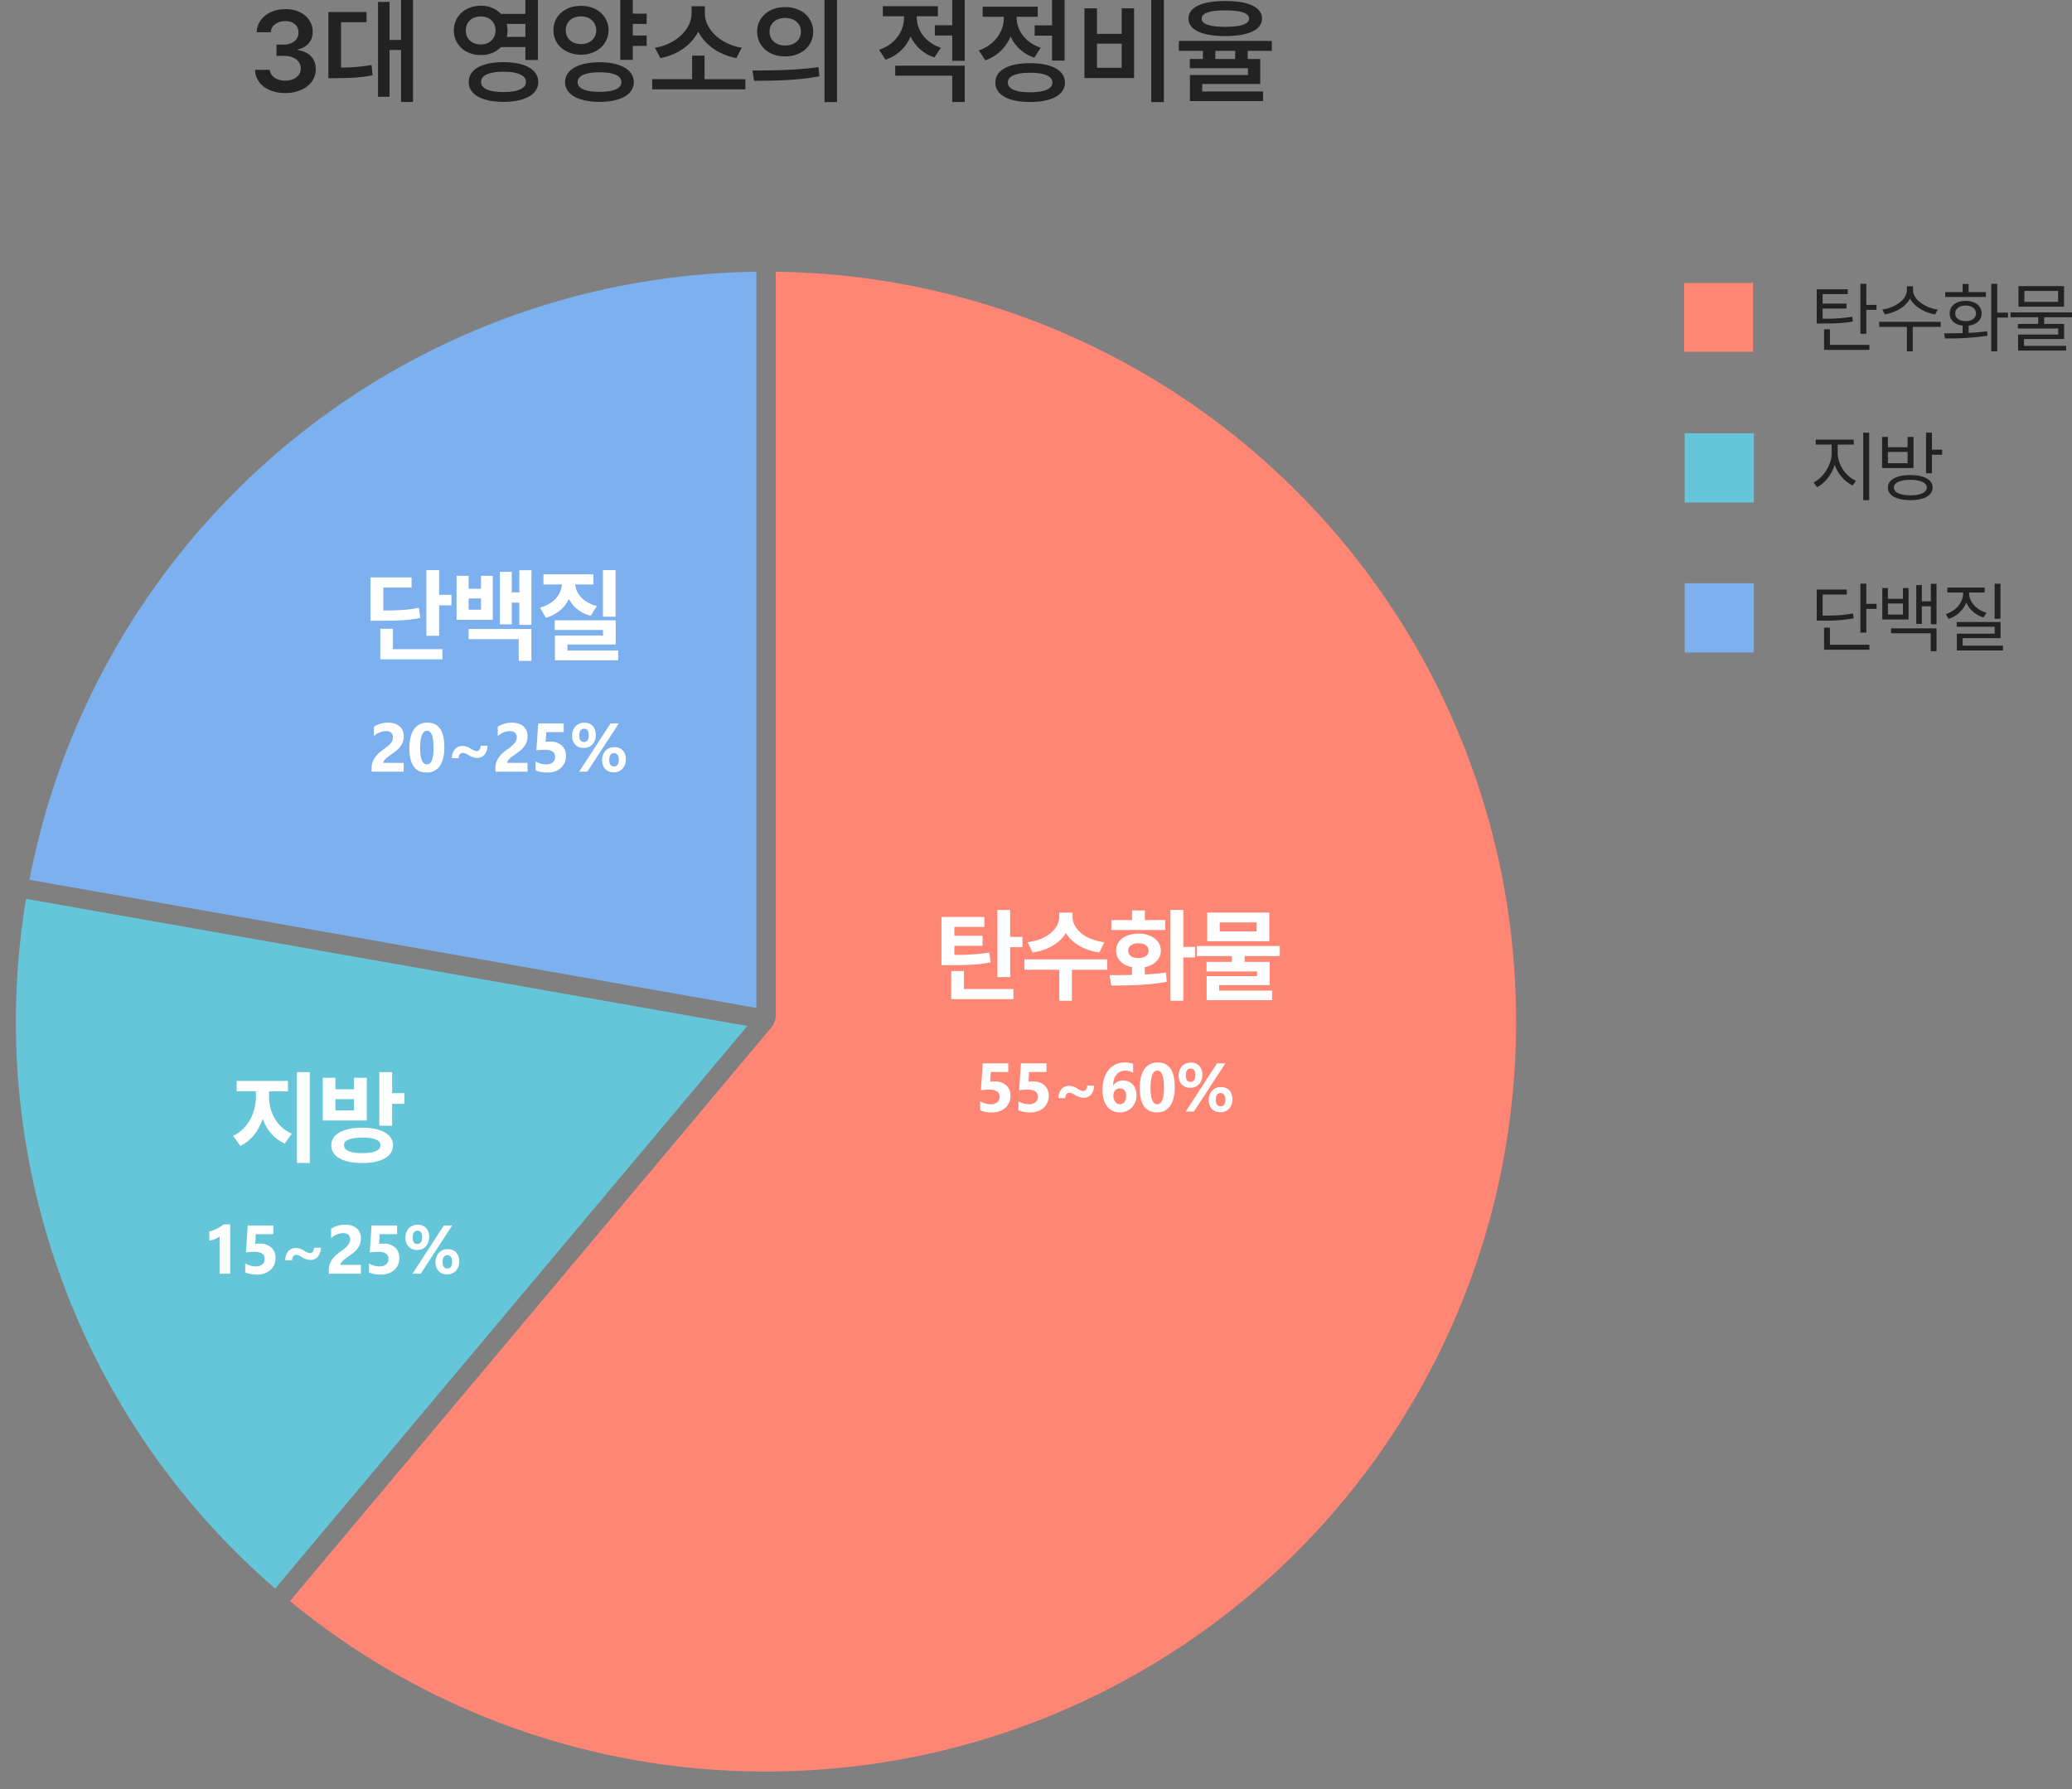 <svg xmlns="http://www.w3.org/2000/svg" xmlns:xlink="http://www.w3.org/1999/xlink" width="932.563" height="805.387" viewBox="0 0 932.563 805.387">
  <rect x="0" y="0" width="932.563" height="805.387" fill="#808080" stroke="none"/>
  <defs>
    <clipPath id="clip-path">
      <rect id="사각형_12581" data-name="사각형 12581" width="686" height="691" transform="translate(0 -0.164)" fill="#ed726c"/>
    </clipPath>
  </defs>
  <path id="패스_60023" data-name="패스 60023" d="M16.4.508c7.973,0,13.762-4.52,13.711-10.715.051-4.621-2.895-7.922-8.074-8.633v-.3c4.012-.812,6.754-3.809,6.7-7.922C28.793-32.7,23.969-37.273,16.5-37.273c-7.211,0-12.8,4.215-12.949,10.41H9.9c.1-3.1,3.1-5.027,6.551-5.027,3.605,0,5.941,2.082,5.891,5.18.051,3.2-2.691,5.383-6.6,5.383h-3.3v5.078h3.3c4.773,0,7.617,2.387,7.617,5.688,0,3.25-2.895,5.484-6.957,5.484-3.809,0-6.754-1.93-6.957-4.875H2.793C2.945-3.758,8.531.508,16.4.508ZM73.887-41.387H68.5V-23.41h-5.18V-40.523h-5.18V2.184h5.18V-18.891H68.5V4.52h5.383ZM52.965-35.953H35.8V-6.2h3.1c6.4-.051,11.223-.2,16.758-1.32l-.406-4.621a75.865,75.865,0,0,1-13.762,1.168V-31.383H52.965ZM104.406-38.8C97.5-38.8,92.27-34.176,92.27-27.676c0,6.449,5.23,11.121,12.137,11.07a12.293,12.293,0,0,0,9.09-3.605h10.969v5.84H130.1V-41.387h-5.637v6.246H113.5A12.385,12.385,0,0,0,104.406-38.8Zm0,4.824c3.809,0,6.6,2.438,6.652,6.3-.051,3.758-2.844,6.3-6.652,6.3-3.961,0-6.754-2.539-6.754-6.3C97.652-31.535,100.445-33.973,104.406-33.973Zm10.156,20.566c-9.6,0-15.641,3.3-15.59,8.938-.051,5.637,5.992,8.938,15.59,8.938,9.648,0,15.691-3.3,15.691-8.937S124.211-13.406,114.563-13.406Zm0,4.316c6.5,0,10.156,1.625,10.156,4.621,0,2.895-3.656,4.52-10.156,4.52-6.4,0-10.105-1.625-10.055-4.52C104.457-7.465,108.164-9.09,114.563-9.09Zm1.473-21.531h8.43v5.84h-8.379a13.283,13.283,0,0,0,.355-2.895A11.149,11.149,0,0,0,116.035-30.621Zm63.02-4.621h-6.246v-6.145h-5.637v26.965h5.637v-6.3h6.246v-4.672h-6.246v-5.23h6.246Zm-29.555-3.5c-7.109-.051-12.441,4.469-12.391,10.969-.051,6.449,5.281,10.969,12.391,11.02,7.059-.051,12.34-4.57,12.391-11.02C161.84-34.277,156.559-38.8,149.5-38.746Zm0,4.723c3.91,0,6.855,2.488,6.855,6.246,0,3.809-2.945,6.2-6.855,6.246-3.961-.051-6.906-2.437-6.855-6.246C142.594-31.535,145.539-34.023,149.5-34.023Zm8.379,20.668c-9.5,0-15.539,3.352-15.539,8.938s6.043,8.887,15.539,8.887c9.395,0,15.336-3.3,15.387-8.887C173.215-10,167.273-13.355,157.879-13.355Zm0,4.52c6.3,0,9.8,1.523,9.8,4.418s-3.5,4.367-9.8,4.367-9.9-1.473-9.9-4.367S151.582-8.836,157.879-8.836Zm65.609,3.1H205.105V-16.352H199.52V-5.738H181.543v4.57h41.945Zm-18.23-29.5v-3.352h-5.992v3.352c-.051,6.906-6.906,13.813-16.5,15.336l2.438,4.672c7.719-1.422,14.016-5.941,17.063-11.934,3.047,6.018,9.395,10.461,17.164,11.934l2.438-4.672C212.215-21.43,205.258-28.285,205.258-35.242Zm36.105-2.945c-7.211-.051-12.594,4.57-12.594,11.07,0,6.551,5.383,11.121,12.594,11.121,7.262,0,12.594-4.57,12.645-11.121C253.957-33.617,248.625-38.238,241.363-38.187Zm0,4.875c4.063,0,7.109,2.387,7.109,6.2,0,3.859-3.047,6.2-7.109,6.2-4.012,0-7.008-2.336-7.008-6.2C234.355-30.926,237.352-33.312,241.363-33.312Zm23.359-8.074h-5.637V4.57h5.637ZM226.688-9.648l.711,4.621c8.074,0,19.094-.051,29.4-2.031l-.457-4.113C246.441-9.75,234.965-9.648,226.688-9.648Zm73.938-23.867v-.559h9.5v-4.52H285.34v4.52h9.547v.609c0,5.992-3.91,12.086-11.223,14.473l2.895,4.469a18.253,18.253,0,0,0,11.273-10.461A17.723,17.723,0,0,0,308.6-15.539l2.844-4.367C304.332-22.293,300.625-27.93,300.625-33.516Zm21.582,21.684H290.926v4.52H316.57V4.52h5.637Zm0-29.555H316.57v11.375h-7.82v4.621h7.82v11.375h5.637Zm44.941,0h-5.637v11.426h-7.82v4.621h7.82v11.223h5.637ZM351.609-12.949c-9.7,0-15.641,3.2-15.59,8.734-.051,5.535,5.891,8.734,15.59,8.734,9.75,0,15.691-3.2,15.691-8.734S361.359-12.949,351.609-12.949Zm0,4.316c6.4,0,10.055,1.523,10.055,4.418,0,2.844-3.656,4.367-10.055,4.367s-10-1.523-10-4.367C341.605-7.109,345.211-8.633,351.609-8.633Zm-6.043-24.883v-.3h9.5v-4.57H330.281v4.57h9.547v.355c0,6.043-3.91,12.238-11.273,14.777l2.945,4.469a18.934,18.934,0,0,0,11.324-10.766,17.851,17.851,0,0,0,10.715,9.547l2.844-4.469C349.273-22.293,345.566-27.93,345.566-33.516Zm66.27-7.871h-5.687V4.57h5.688Zm-30.113,3.758h-5.637V-6.246H398.43V-37.629h-5.586v11.477H381.723Zm0,26.762V-21.734h11.121v10.867ZM439.461-40.93c-10.461,0-16.555,2.793-16.555,7.871,0,5.129,6.094,7.871,16.555,7.922,10.461-.051,16.5-2.793,16.555-7.922C455.965-38.137,449.922-40.93,439.461-40.93Zm0,4.215c7.109,0,10.715,1.27,10.715,3.656,0,2.539-3.605,3.707-10.715,3.758-7.008-.051-10.664-1.219-10.613-3.758C428.8-35.445,432.453-36.715,439.461-36.715Zm20.973,13.762H418.59v4.469h10.816v3.656h-5.891v4.164h26.152v3.047h-26.1V4.113h32.906V-.2H429.1v-3.4h26.1V-14.828h-5.637v-3.656h10.867Zm-25.441,8.125v-3.656h8.938v3.656Z" transform="translate(112 41.387)" fill="#222"/>
  <g id="그룹_31285" data-name="그룹 31285" transform="translate(0 114.551)" clip-path="url(#clip-path)">
    <path id="패스_59111" data-name="패스 59111" d="M270.889,675.132A336.165,336.165,0,0,1,56.609,598.41l217.231-258.9a11.6,11.6,0,0,0,1.4-4.138V0A339.5,339.5,0,0,1,342.51,7.594a337.475,337.475,0,0,1,259.2,262.441,340.9,340.9,0,0,1-.1,135.553,337.459,337.459,0,0,1-262.7,262.687,340.05,340.05,0,0,1-68.016,6.856" transform="translate(73.901 7.79)" fill="#ff8675"/>
    <path id="패스_59112" data-name="패스 59112" d="M116.625,440.115h0A337.347,337.347,0,0,1,4.5,129.613l324.625,57.245-212.5,253.257Z" transform="translate(7.225 160.466)" fill="#66c6d9"/>
    <path id="패스_59113" data-name="패스 59113" d="M329.949,331.406h0L2.767,273.712A337.583,337.583,0,0,1,329.949,0V331.406Z" transform="translate(10.484 7.79)" fill="#7cb0ef"/>
  </g>
  <path id="패스_60024" data-name="패스 60024" d="M22.057-33.6H2.74v21.7H6.154c8.266,0,13.207-.18,18.732-1.258l-.629-4.4A97.821,97.821,0,0,1,8.535-16.531v-4.088H21.2v-4.537H8.535v-3.953H22.057Zm11.59-3.145H27.9V-6.514h5.75V-19.99h5.525v-4.627H33.646ZM35.129-1.168H12.848V-9.254H7.143V3.414H35.129ZM61.746-33.557v-1.977h-6.02v1.977c0,4.807-4.941,10.152-14.24,11.32l2.291,4.627c7.075-1.033,12.264-4.335,14.959-8.76,2.673,4.425,7.906,7.727,15.049,8.76l2.246-4.627C66.643-23.4,61.746-28.75,61.746-33.557ZM77.334-14.51H40.049v4.672H55.771V4.133h5.66V-9.838h15.9Zm34.254-22.236h-5.795V4.133h5.795v-19.5h5.346v-4.762h-5.346ZM78.39-7.412l.764,4.672c6.918,0,16.262-.045,24.977-1.662l-.359-4.178c-3.032.427-6.289.7-9.523.854v-3.279c4.313-.831,7.188-3.616,7.232-7.412C101.435-23,97.258-26.1,91.418-26.1c-5.975,0-10.107,3.1-10.062,7.682-.045,3.8,2.785,6.559,7.143,7.412v3.5C84.859-7.412,81.378-7.412,78.39-7.412Zm25.066-24.8H94.248v-4.312H88.5v4.313H79.2v4.492h24.258ZM91.418-21.742c2.7,0,4.537,1.213,4.537,3.324,0,2.156-1.842,3.324-4.537,3.324-2.785,0-4.672-1.168-4.627-3.324C86.746-20.529,88.633-21.742,91.418-21.742Zm63.588,1.213H117.72v4.537h15.723v2.605h-11.41v4.313h22.775v2.111h-22.73V3.863h29.469V-.449H127.693V-2.92h22.775V-13.387H139.193v-2.605h15.813Zm-4.717-15.049H122.347v12.893h27.941Zm-22.326,4.447h16.621v4.043H127.963Z" transform="translate(421 446.389)" fill="#fff"/>
  <path id="패스_60025" data-name="패스 60025" d="M2.149-.56V-4.647A8.923,8.923,0,0,0,6.887-3.285a4.45,4.45,0,0,0,2.959-.9A3.032,3.032,0,0,0,10.914-6.63q0-3.224-4.556-3.224A33.738,33.738,0,0,0,2.482-9.6L3.3-21.706H14.789V-17.8H6.948l-.3,4.344q1.166-.091,2.013-.091A7.4,7.4,0,0,1,13.9-11.792a6.131,6.131,0,0,1,1.892,4.723A6.971,6.971,0,0,1,13.532-1.7,8.666,8.666,0,0,1,7.417.378,13.086,13.086,0,0,1,2.149-.56Zm17.211,0V-4.647A8.923,8.923,0,0,0,24.1-3.285a4.45,4.45,0,0,0,2.959-.9A3.032,3.032,0,0,0,28.125-6.63q0-3.224-4.556-3.224a33.738,33.738,0,0,0-3.875.257l.817-12.109H32V-17.8H24.159l-.3,4.344q1.166-.091,2.013-.091a7.4,7.4,0,0,1,5.237,1.756A6.131,6.131,0,0,1,33-7.069,6.971,6.971,0,0,1,30.743-1.7,8.666,8.666,0,0,1,24.628.378,13.086,13.086,0,0,1,19.36-.56ZM53.419-11.686a6.373,6.373,0,0,1-1.355,4.026,4.219,4.219,0,0,1-3.383,1.483,8.208,8.208,0,0,1-3.905-1.332,5.807,5.807,0,0,0-2.361-.954q-1.862,0-1.953,2.422H37.374a6.4,6.4,0,0,1,1.355-4.042,4.287,4.287,0,0,1,3.444-1.483,7.026,7.026,0,0,1,3.6,1.15A6.893,6.893,0,0,0,48.5-9.233a1.555,1.555,0,0,0,1.294-.674,3.027,3.027,0,0,0,.537-1.779Zm19.1,4.465a7.957,7.957,0,0,1-.56,3A7.316,7.316,0,0,1,70.4-1.809,7.214,7.214,0,0,1,68.026-.2a7.652,7.652,0,0,1-3.012.583A7.6,7.6,0,0,1,61.737-.3a6.615,6.615,0,0,1-2.445-1.975,9.236,9.236,0,0,1-1.529-3.171,15.671,15.671,0,0,1-.53-4.253,17.512,17.512,0,0,1,.689-5.078,11.659,11.659,0,0,1,1.968-3.9,8.839,8.839,0,0,1,3.1-2.505,9.2,9.2,0,0,1,4.087-.885,10.308,10.308,0,0,1,3.905.59v4a7.161,7.161,0,0,0-3.6-.938,5.034,5.034,0,0,0-2.195.469,4.851,4.851,0,0,0-1.688,1.332,6.44,6.44,0,0,0-1.1,2.081,9.263,9.263,0,0,0-.431,2.717h.091A5.264,5.264,0,0,1,66.6-13.956a5.937,5.937,0,0,1,2.437.484A5.287,5.287,0,0,1,70.9-12.1a6.284,6.284,0,0,1,1.2,2.127A8.485,8.485,0,0,1,72.522-7.22Zm-4.677.3q0-3.5-2.861-3.5a2.807,2.807,0,0,0-1.181.242,2.627,2.627,0,0,0-.908.681,3.108,3.108,0,0,0-.583,1.037,4.075,4.075,0,0,0-.2,1.324,5.123,5.123,0,0,0,.212,1.5,3.98,3.98,0,0,0,.6,1.219,2.961,2.961,0,0,0,.916.825,2.337,2.337,0,0,0,1.181.3,2.556,2.556,0,0,0,1.173-.265,2.627,2.627,0,0,0,.893-.742,3.409,3.409,0,0,0,.568-1.15A5.247,5.247,0,0,0,67.845-6.917ZM81.726.378q-7.75,0-7.75-10.883,0-5.646,2.1-8.605a6.985,6.985,0,0,1,6.077-2.959q7.568,0,7.568,11.065,0,5.51-2.066,8.446A6.806,6.806,0,0,1,81.726.378Zm.212-18.8q-3.1,0-3.1,7.8,0,7.341,3.042,7.341,2.967,0,2.967-7.568T81.937-18.421ZM96.651-10.7A4.946,4.946,0,0,1,92.92-12.17,5.452,5.452,0,0,1,91.5-16.121a5.994,5.994,0,0,1,1.506-4.3,5.276,5.276,0,0,1,4.019-1.589,4.918,4.918,0,0,1,3.761,1.438,5.664,5.664,0,0,1,1.355,4.042,5.914,5.914,0,0,1-1.5,4.253A5.259,5.259,0,0,1,96.651-10.7Zm.288-8.643q-2.21,0-2.21,3.073,0,2.906,2.1,2.906,2.149,0,2.149-3.027Q98.982-19.345,96.939-19.345ZM112.5-21.706,98.361,0H94.668l14.107-21.706ZM110.168.3a4.946,4.946,0,0,1-3.731-1.468,5.452,5.452,0,0,1-1.415-3.951,5.994,5.994,0,0,1,1.506-4.3A5.276,5.276,0,0,1,110.546-11a4.941,4.941,0,0,1,3.769,1.423,5.628,5.628,0,0,1,1.347,4.026,5.969,5.969,0,0,1-1.5,4.269A5.233,5.233,0,0,1,110.168.3Zm.242-8.643q-2.195,0-2.195,3.073,0,2.906,2.134,2.906,2.149,0,2.149-3.027a3.591,3.591,0,0,0-.575-2.18A1.8,1.8,0,0,0,110.41-8.34Z" transform="translate(439 500.389)" fill="#fff"/>
  <path id="패스_60026" data-name="패스 60026" d="M33.646-36.746H27.9V-7.187h5.75v-13.7h5.525v-4.717H33.646Zm-12.4,3.279H2.785v19.541H6.244c9.074,0,13.791-.225,18.912-1.3l-.584-4.582c-4.582.988-8.647,1.213-16.037,1.258V-28.885H21.248Zm13.881,32.3H12.848v-9.164H7.143V3.414H35.129ZM46.922-34.186H41.486v19.811H57.793V-34.186h-5.3v5.84h-5.57Zm0,15.273v-5.076h5.57v5.076ZM75.178-36.7H69.742v9.973H66.328v-9.254H60.982v23.674h5.346V-22.1h3.414v10.018h5.436Zm0,26.459H46.922V-5.66H69.473V4.133h5.705Zm37.893-26.5h-5.705v20.979h5.705Zm.045,22.6H85.668v4.357H107.41v2.471H85.758V3.863h28.48v-4.4H91.373v-2.7h21.742ZM103.053-34.859H80.592v4.582h8.355c-.382,4.357-3.5,8.67-9.883,10.422l2.605,4.537a15.872,15.872,0,0,0,10.377-8.4,15.158,15.158,0,0,0,9.838,7.547l2.74-4.4c-6.289-1.662-9.344-5.615-9.748-9.7h8.176Z" transform="translate(163.999 293.387)" fill="#fff"/>
  <path id="패스_60027" data-name="패스 60027" d="M6.494-3.966h9.2V0H1.256V-1.635a7.609,7.609,0,0,1,.56-2.99A9.92,9.92,0,0,1,3.224-7,12.211,12.211,0,0,1,5.078-8.863q1.007-.81,1.915-1.461.954-.681,1.673-1.3a9.531,9.531,0,0,0,1.211-1.234,4.69,4.69,0,0,0,.734-1.241,3.691,3.691,0,0,0,.242-1.34,2.692,2.692,0,0,0-.787-2.1,3.5,3.5,0,0,0-2.407-.711A8.084,8.084,0,0,0,2.3-16.03v-4.208a11.5,11.5,0,0,1,6.388-1.832,9.434,9.434,0,0,1,2.959.431A6.261,6.261,0,0,1,13.865-20.4a5.262,5.262,0,0,1,1.385,1.945,6.564,6.564,0,0,1,.477,2.551,7.192,7.192,0,0,1-.462,2.664,8.186,8.186,0,0,1-1.226,2.119,11.122,11.122,0,0,1-1.763,1.748q-1,.795-2.074,1.536-.727.515-1.4,1.022a13.274,13.274,0,0,0-1.188,1,5.423,5.423,0,0,0-.817.961A1.659,1.659,0,0,0,6.494-3.966ZM26.005.378q-7.75,0-7.75-10.883,0-5.646,2.1-8.605a6.985,6.985,0,0,1,6.077-2.959Q34-22.069,34-11q0,5.51-2.066,8.446A6.806,6.806,0,0,1,26.005.378Zm.212-18.8q-3.1,0-3.1,7.8,0,7.341,3.042,7.341,2.967,0,2.967-7.568T26.217-18.421Zm27.2,6.736a6.373,6.373,0,0,1-1.355,4.026,4.219,4.219,0,0,1-3.383,1.483,8.208,8.208,0,0,1-3.905-1.332,5.807,5.807,0,0,0-2.361-.954q-1.862,0-1.953,2.422H37.374a6.4,6.4,0,0,1,1.355-4.042,4.287,4.287,0,0,1,3.444-1.483,7.026,7.026,0,0,1,3.6,1.15A6.893,6.893,0,0,0,48.5-9.233a1.555,1.555,0,0,0,1.294-.674,3.027,3.027,0,0,0,.537-1.779Zm8.8,7.72h9.2V0H56.976V-1.635a7.609,7.609,0,0,1,.56-2.99A9.92,9.92,0,0,1,58.944-7,12.211,12.211,0,0,1,60.8-8.863q1.007-.81,1.915-1.461.954-.681,1.673-1.3A9.531,9.531,0,0,0,65.6-12.859a4.69,4.69,0,0,0,.734-1.241,3.691,3.691,0,0,0,.242-1.34,2.692,2.692,0,0,0-.787-2.1,3.5,3.5,0,0,0-2.407-.711,8.084,8.084,0,0,0-5.358,2.225v-4.208a11.5,11.5,0,0,1,6.388-1.832,9.434,9.434,0,0,1,2.959.431A6.261,6.261,0,0,1,69.585-20.4a5.262,5.262,0,0,1,1.385,1.945,6.564,6.564,0,0,1,.477,2.551,7.192,7.192,0,0,1-.462,2.664,8.186,8.186,0,0,1-1.226,2.119A11.122,11.122,0,0,1,68-9.377q-1,.795-2.074,1.536-.727.515-1.4,1.022a13.273,13.273,0,0,0-1.188,1,5.423,5.423,0,0,0-.817.961A1.659,1.659,0,0,0,62.214-3.966ZM75.081-.56V-4.647a8.923,8.923,0,0,0,4.738,1.362,4.45,4.45,0,0,0,2.959-.9A3.032,3.032,0,0,0,83.845-6.63q0-3.224-4.556-3.224a33.738,33.738,0,0,0-3.875.257l.817-12.109H87.72V-17.8H79.879l-.3,4.344q1.166-.091,2.013-.091a7.4,7.4,0,0,1,5.237,1.756,6.131,6.131,0,0,1,1.892,4.723A6.971,6.971,0,0,1,86.463-1.7,8.666,8.666,0,0,1,80.348.378,13.086,13.086,0,0,1,75.081-.56ZM96.651-10.7A4.946,4.946,0,0,1,92.92-12.17,5.452,5.452,0,0,1,91.5-16.121a5.994,5.994,0,0,1,1.506-4.3,5.276,5.276,0,0,1,4.019-1.589,4.918,4.918,0,0,1,3.761,1.438,5.664,5.664,0,0,1,1.355,4.042,5.914,5.914,0,0,1-1.5,4.253A5.259,5.259,0,0,1,96.651-10.7Zm.288-8.643q-2.21,0-2.21,3.073,0,2.906,2.1,2.906,2.149,0,2.149-3.027Q98.982-19.345,96.939-19.345ZM112.5-21.706,98.361,0H94.668l14.107-21.706ZM110.168.3a4.946,4.946,0,0,1-3.731-1.468,5.452,5.452,0,0,1-1.415-3.951,5.994,5.994,0,0,1,1.506-4.3A5.276,5.276,0,0,1,110.546-11a4.941,4.941,0,0,1,3.769,1.423,5.628,5.628,0,0,1,1.347,4.026,5.969,5.969,0,0,1-1.5,4.269A5.233,5.233,0,0,1,110.168.3Zm.242-8.643q-2.195,0-2.195,3.073,0,2.906,2.134,2.906,2.149,0,2.149-3.027a3.591,3.591,0,0,0-.575-2.18A1.8,1.8,0,0,0,110.41-8.34Z" transform="translate(165.999 347.387)" fill="#fff"/>
  <path id="패스_60028" data-name="패스 60028" d="M17.07-25.605v-2.516h8.535v-4.672H2.516v4.672h8.67v2.516c0,6.918-3.5,14.51-10.287,17.52L4.178-3.549c4.807-2.224,8.2-6.716,10.063-12.129,1.819,4.986,5.144,9.052,9.973,11.1l3.1-4.492C20.439-11.949,17.07-19,17.07-25.605ZM35.443-36.746H29.648V4.133h5.795ZM59.1-11.725c-8.67,0-14.016,2.92-14.016,7.906,0,5.076,5.346,8,14.016,8,8.49,0,13.791-2.92,13.791-8C72.887-8.8,67.586-11.725,59.1-11.725Zm0,4.447c5.3,0,8.131,1.123,8.131,3.459S64.4-.27,59.1-.27c-5.391,0-8.311-1.213-8.266-3.549C50.785-6.154,53.705-7.277,59.1-7.277ZM72.482-36.746h-5.75v24.123h5.75v-9.838h5.525v-4.807H72.482ZM46.967-34.186H41.262v19.227H61.072V-34.186h-5.75v5.166H46.967Zm0,14.689v-5.076h8.355V-19.5Z" transform="translate(104 519.388)" fill="#fff"/>
  <path id="패스_60029" data-name="패스 60029" d="M12.594-22.19V0H7.826V-16.8a5.71,5.71,0,0,1-.931.658,9.61,9.61,0,0,1-1.143.56,10.2,10.2,0,0,1-1.256.424,9.176,9.176,0,0,1-1.287.25v-4.026a19.89,19.89,0,0,0,3.512-1.393A19.985,19.985,0,0,0,9.7-22.19ZM19.36-.56V-4.647A8.923,8.923,0,0,0,24.1-3.285a4.45,4.45,0,0,0,2.959-.9A3.032,3.032,0,0,0,28.125-6.63q0-3.224-4.556-3.224a33.738,33.738,0,0,0-3.875.257l.817-12.109H32V-17.8H24.159l-.3,4.344q1.166-.091,2.013-.091a7.4,7.4,0,0,1,5.237,1.756A6.131,6.131,0,0,1,33-7.069,6.971,6.971,0,0,1,30.743-1.7,8.666,8.666,0,0,1,24.628.378,13.086,13.086,0,0,1,19.36-.56ZM53.419-11.686a6.373,6.373,0,0,1-1.355,4.026,4.219,4.219,0,0,1-3.383,1.483,8.208,8.208,0,0,1-3.905-1.332,5.807,5.807,0,0,0-2.361-.954q-1.862,0-1.953,2.422H37.374a6.4,6.4,0,0,1,1.355-4.042,4.287,4.287,0,0,1,3.444-1.483,7.026,7.026,0,0,1,3.6,1.15A6.893,6.893,0,0,0,48.5-9.233a1.555,1.555,0,0,0,1.294-.674,3.027,3.027,0,0,0,.537-1.779Zm8.8,7.72h9.2V0H56.976V-1.635a7.609,7.609,0,0,1,.56-2.99A9.92,9.92,0,0,1,58.944-7,12.211,12.211,0,0,1,60.8-8.863q1.007-.81,1.915-1.461.954-.681,1.673-1.3A9.531,9.531,0,0,0,65.6-12.859a4.69,4.69,0,0,0,.734-1.241,3.691,3.691,0,0,0,.242-1.34,2.692,2.692,0,0,0-.787-2.1,3.5,3.5,0,0,0-2.407-.711,8.084,8.084,0,0,0-5.358,2.225v-4.208a11.5,11.5,0,0,1,6.388-1.832,9.434,9.434,0,0,1,2.959.431A6.261,6.261,0,0,1,69.585-20.4a5.262,5.262,0,0,1,1.385,1.945,6.564,6.564,0,0,1,.477,2.551,7.192,7.192,0,0,1-.462,2.664,8.186,8.186,0,0,1-1.226,2.119A11.122,11.122,0,0,1,68-9.377q-1,.795-2.074,1.536-.727.515-1.4,1.022a13.273,13.273,0,0,0-1.188,1,5.423,5.423,0,0,0-.817.961A1.659,1.659,0,0,0,62.214-3.966ZM75.081-.56V-4.647a8.923,8.923,0,0,0,4.738,1.362,4.45,4.45,0,0,0,2.959-.9A3.032,3.032,0,0,0,83.845-6.63q0-3.224-4.556-3.224a33.738,33.738,0,0,0-3.875.257l.817-12.109H87.72V-17.8H79.879l-.3,4.344q1.166-.091,2.013-.091a7.4,7.4,0,0,1,5.237,1.756,6.131,6.131,0,0,1,1.892,4.723A6.971,6.971,0,0,1,86.463-1.7,8.666,8.666,0,0,1,80.348.378,13.086,13.086,0,0,1,75.081-.56ZM96.651-10.7A4.946,4.946,0,0,1,92.92-12.17,5.452,5.452,0,0,1,91.5-16.121a5.994,5.994,0,0,1,1.506-4.3,5.276,5.276,0,0,1,4.019-1.589,4.918,4.918,0,0,1,3.761,1.438,5.664,5.664,0,0,1,1.355,4.042,5.914,5.914,0,0,1-1.5,4.253A5.259,5.259,0,0,1,96.651-10.7Zm.288-8.643q-2.21,0-2.21,3.073,0,2.906,2.1,2.906,2.149,0,2.149-3.027Q98.982-19.345,96.939-19.345ZM112.5-21.706,98.361,0H94.668l14.107-21.706ZM110.168.3a4.946,4.946,0,0,1-3.731-1.468,5.452,5.452,0,0,1-1.415-3.951,5.994,5.994,0,0,1,1.506-4.3A5.276,5.276,0,0,1,110.546-11a4.941,4.941,0,0,1,3.769,1.423,5.628,5.628,0,0,1,1.347,4.026,5.969,5.969,0,0,1-1.5,4.269A5.233,5.233,0,0,1,110.168.3Zm.242-8.643q-2.195,0-2.195,3.073,0,2.906,2.134,2.906,2.149,0,2.149-3.027a3.591,3.591,0,0,0-.575-2.18A1.8,1.8,0,0,0,110.41-8.34Z" transform="translate(91 573.388)" fill="#fff"/>
  <path id="패스_60030" data-name="패스 60030" d="M16.646-25.156H2.666V-9.741h2.29c6.289,0,9.775-.137,13.979-.923l-.308-2.153a73.4,73.4,0,0,1-13.3.889v-4.546H16.064V-18.7H5.332V-23H16.646Zm8.34-2.461H22.319v22.49h2.666V-15.894h4.58v-2.256h-4.58Zm1.4,27.48H8.613V-7.144H5.981V2.119H26.387ZM46.024-24.78v-1.743H43.255v1.743c0,4.341-5.571,8-11.04,8.75l1.094,2.188c4.717-.786,9.4-3.384,11.348-7.144,1.965,3.743,6.631,6.357,11.348,7.144L57.1-16.03C51.629-16.782,46.024-20.508,46.024-24.78ZM58.465-10.493H30.779v2.256H43.255V2.769h2.632V-8.237H58.465ZM83.912-27.617h-2.7V2.769h2.7V-12.407h4.854v-2.256H83.912ZM59.953-5.332l.444,2.29a117.213,117.213,0,0,0,19.141-1.2l-.171-2.051c-2.649.393-5.5.615-8.34.752V-8.784c3.5-.427,5.845-2.5,5.879-5.5-.034-3.418-2.974-5.64-7.212-5.64-4.307,0-7.212,2.222-7.178,5.64-.034,3.008,2.273,5.076,5.811,5.469v3.384C65.319-5.332,62.431-5.332,59.953-5.332ZM78.82-23.892H71.027v-3.657h-2.7v3.657H60.5V-21.7H78.82Zm-9.126,6.05c2.769,0,4.648,1.436,4.648,3.555s-1.88,3.486-4.648,3.452c-2.8.034-4.683-1.333-4.683-3.452S66.891-17.842,69.694-17.842Zm47.869,3.076H89.878v2.188h12.476V-9.57H93.227v2.085h18.149v2.7H93.3V2.427h21.636V.308H95.962V-2.769h18.047v-6.8h-8.989v-3.008h12.544Zm-3.589-11.826H93.466v9.263h20.508ZM96.132-24.438h15.176v4.956H96.132Z" transform="translate(815 155.387)" fill="#222"/>
  <path id="패스_60031" data-name="패스 60031" d="M12.1-18.286v-3.965h7.246v-2.222H2.222v2.222H9.4v3.965C9.365-13.022,5.571-7.28,1.23-5.2L2.837-3.076C6.306-4.819,9.365-8.7,10.8-13.159a15.846,15.846,0,0,0,8.032,9.331l1.5-2.119A14.352,14.352,0,0,1,12.1-18.286Zm14.185-9.331h-2.7V2.769h2.7ZM44.793-8.511c-6.255,0-10.083,2.051-10.083,5.605,0,3.589,3.828,5.64,10.083,5.674C51.048,2.734,54.808.684,54.808-2.905,54.808-6.46,51.048-8.511,44.793-8.511Zm0,2.119c4.614.034,7.417,1.3,7.417,3.486S49.407.581,44.793.581c-4.58,0-7.417-1.3-7.383-3.486C37.376-5.093,40.213-6.357,44.793-6.392Zm9.741-21.226H51.868V-9.331h2.666v-8.34h4.58v-2.29h-4.58ZM34.71-25.7H32.078v14.014h14.15V-25.7H43.563v4.648H34.71Zm0,11.826v-5.059h8.853v5.059Z" transform="translate(815 222.387)" fill="#222"/>
  <path id="패스_60032" data-name="패스 60032" d="M24.985-27.617H22.319V-5.605h2.666V-16.3H29.6V-18.56H24.985ZM16.2-24.985H2.666v13.979H5.024a69.883,69.883,0,0,0,14.287-1.025l-.342-2.222c-4.067.837-7.537.991-13.638.991v-9.468H16.2ZM26.387-.137H8.613v-7.69H5.981V2.119H26.387ZM34.71-25.669H32.181v14.15H44.007v-14.15H41.478v4.819H34.71Zm0,11.929V-18.7h6.768v4.956ZM56.585-27.583H54.022v7.9H49.988V-27H47.459V-9.536h2.529v-7.93h4.033v8.1h2.563Zm0,20.063H36.112V-5.3H53.953V2.769h2.632Zm28.8-20.1H82.75v15.791h2.632Zm.034,17.261H65.661v2.119H82.75v3.11H65.729V2.427H86.51V.273H68.361V-3.11H85.416ZM71.266-23.311v-.342h7.007v-2.222H61.456v2.222h7.109v.342c0,4.17-3.247,7.9-7.793,9.4l1.265,2.119a12.612,12.612,0,0,0,7.93-7.314,12.332,12.332,0,0,0,7.793,6.665l1.333-2.085C74.513-15.894,71.266-19.346,71.266-23.311Z" transform="translate(815 290.387)" fill="#222"/>
  <path id="패스_60033" data-name="패스 60033" d="M0,0H31V31H0Z" transform="translate(758 127.387)" fill="#ff8675"/>
  <path id="패스_60021" data-name="패스 60021" d="M0,0H31.16V31.16H0Z" transform="translate(758.232 195.047)" fill="#66c6d9"/>
  <path id="패스_60022" data-name="패스 60022" d="M0,0H31.16V31.16H0Z" transform="translate(758.232 262.561)" fill="#7cb0ef"/>
</svg>
